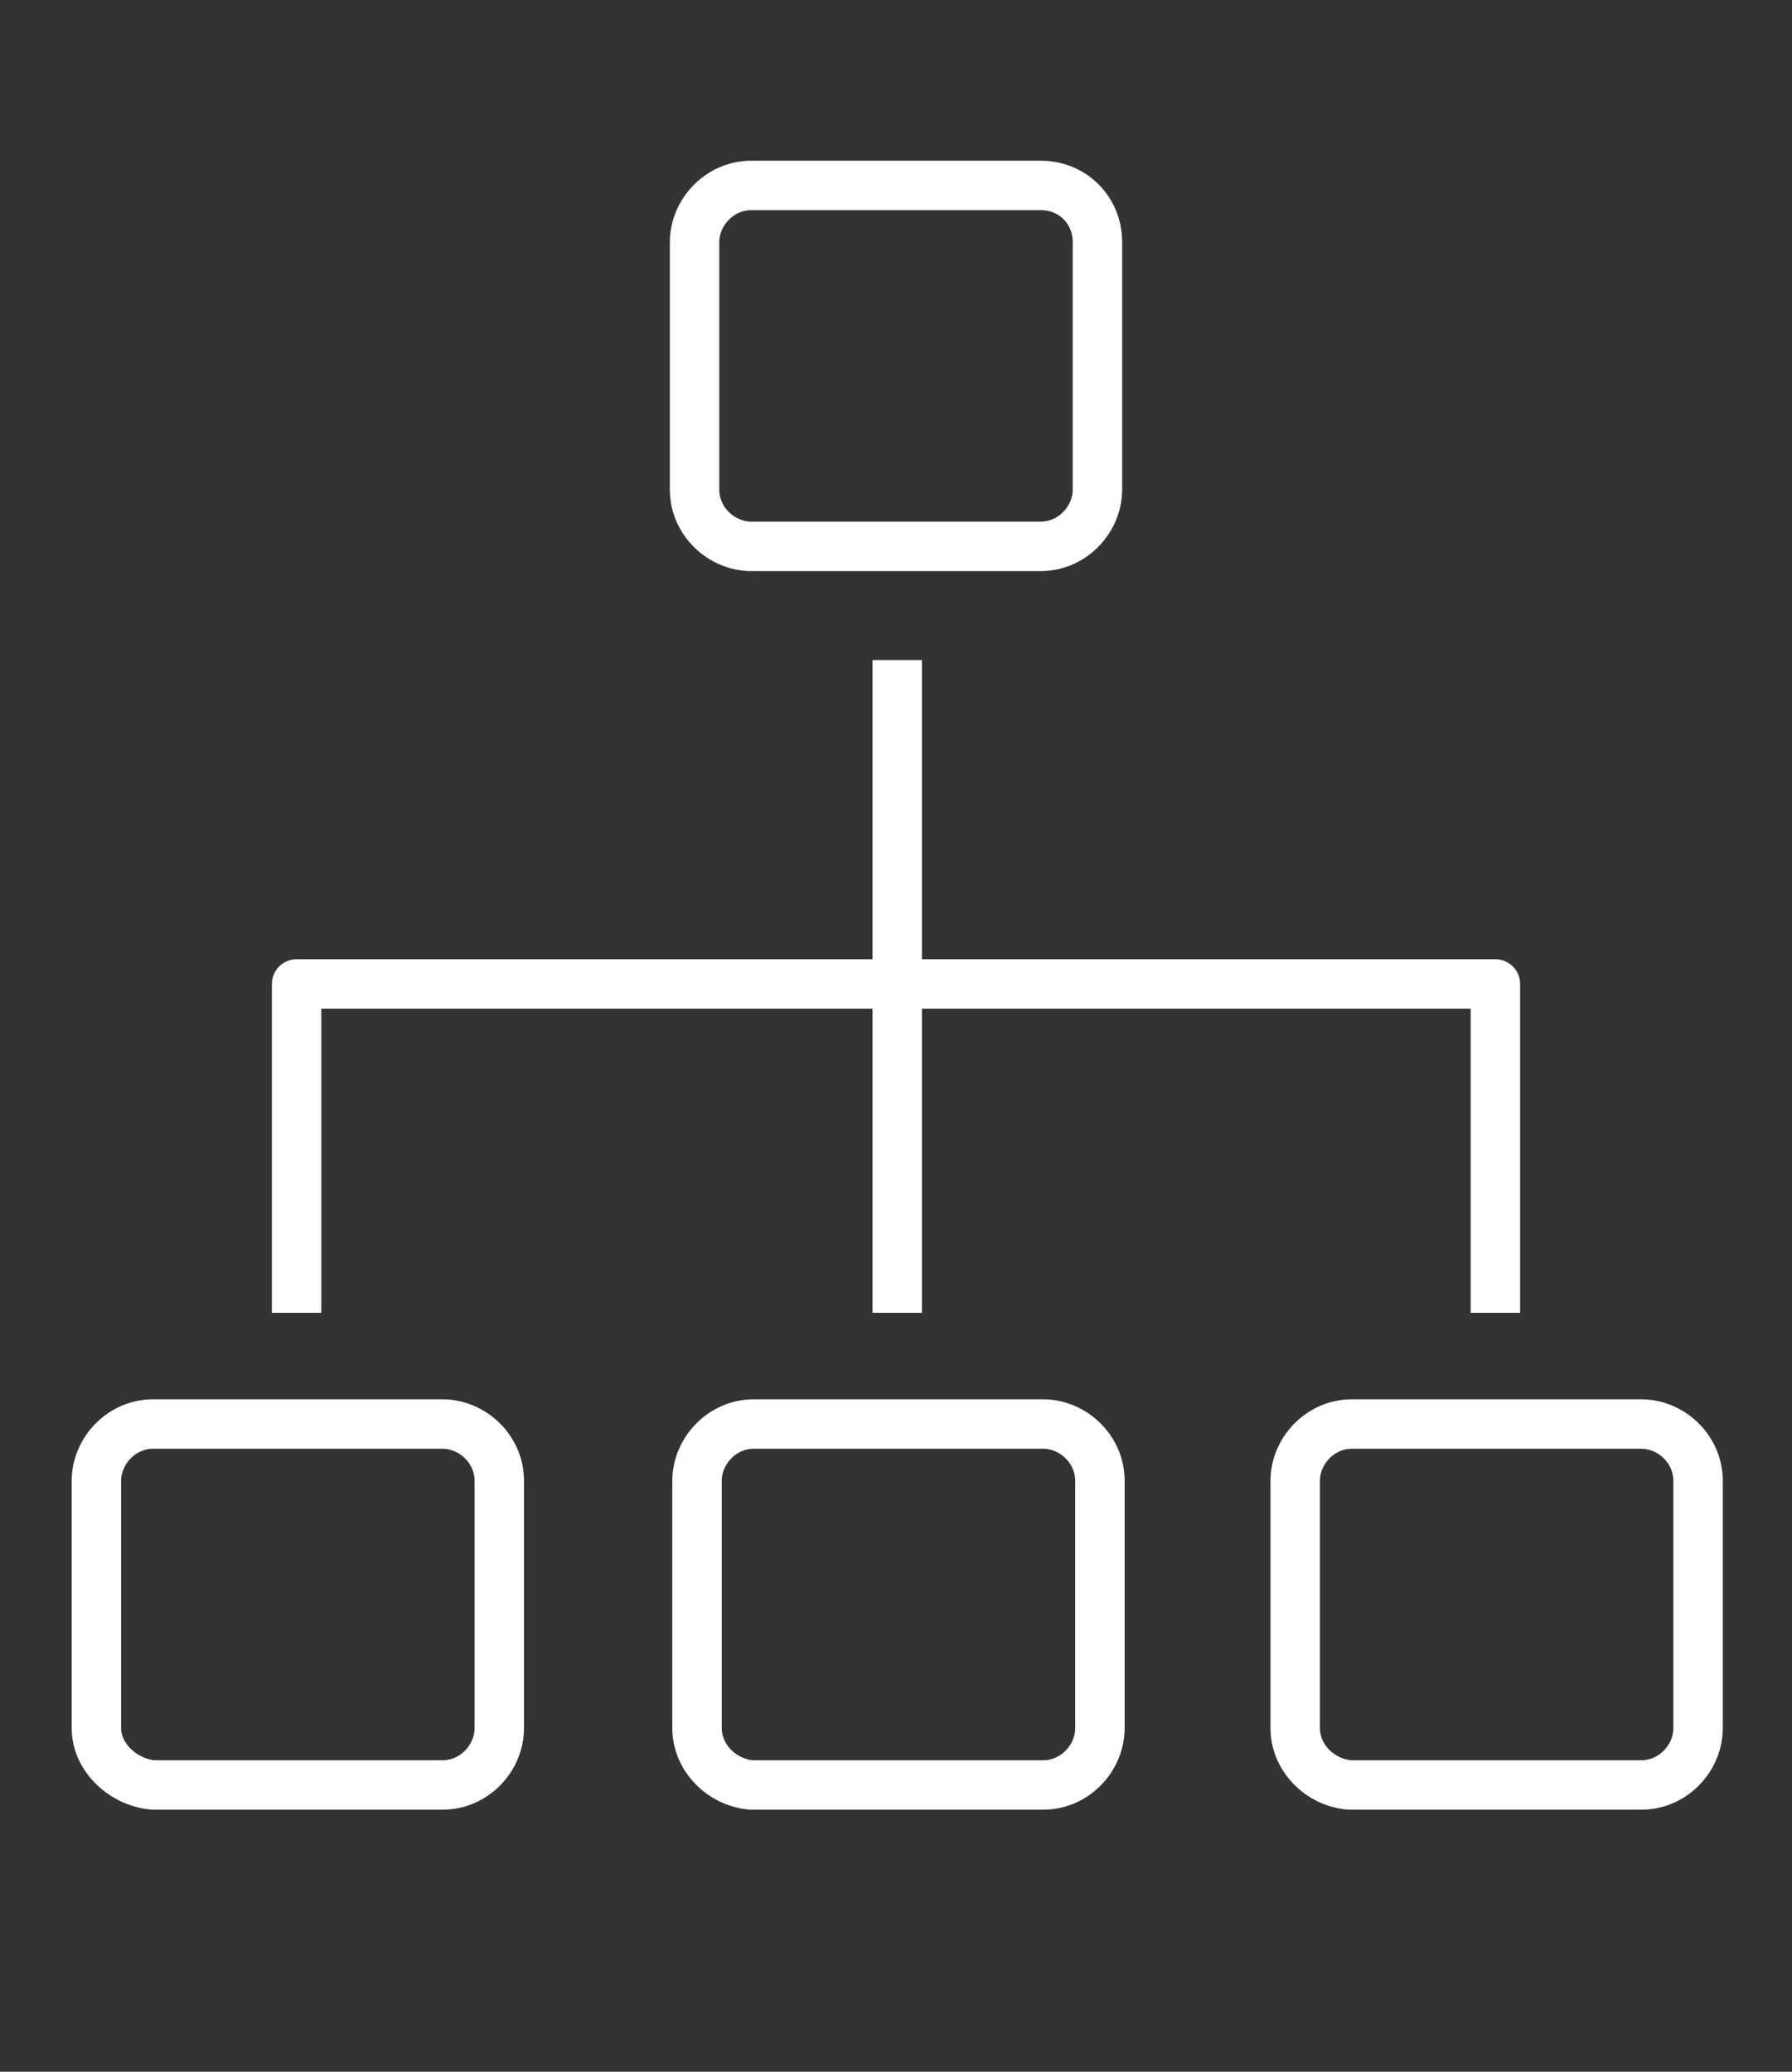 <?xml version="1.0" encoding="utf-8"?>
<!-- Generator: Adobe Illustrator 26.5.0, SVG Export Plug-In . SVG Version: 6.00 Build 0)  -->
<svg version="1.1" id="Layer_1" xmlns="http://www.w3.org/2000/svg" xmlns:xlink="http://www.w3.org/1999/xlink" x="0px" y="0px"
	 viewBox="0 0 72.5 83.8" style="enable-background:new 0 0 72.5 83.8;" xml:space="preserve">
<rect x="0" y="0" width="72.5" height="83.8" fill="#333333" stroke="none"/>
<style type="text/css">
	.st0{fill:none;stroke:#FFFFFF;stroke-width:2;stroke-linecap:square;stroke-linejoin:round;stroke-miterlimit:10;}
	.st1{fill:none;stroke:#FFFFFF;stroke-width:2;stroke-linejoin:round;stroke-miterlimit:10;}
</style>
<g>
	<g>
		<g>
			<path class="st0" d="M3.9,69.9v-10c0-1.2,1-2.3,2.3-2.3h11.7c1.2,0,2.3,1,2.3,2.3v10c0,1.2-1,2.3-2.3,2.3H6.2
				C5,72.1,3.9,71.1,3.9,69.9z"/>
			<path class="st0" d="M28.2,69.9v-10c0-1.2,1-2.3,2.3-2.3h11.7c1.2,0,2.3,1,2.3,2.3v10c0,1.2-1,2.3-2.3,2.3H30.4
				C29.2,72.1,28.2,71.1,28.2,69.9z"/>
			<path class="st0" d="M44.4,9.8v10c0,1.2-1,2.3-2.3,2.3H30.4c-1.2,0-2.3-1-2.3-2.3v-10c0-1.2,1-2.3,2.3-2.3h11.7
				C43.4,7.5,44.4,8.5,44.4,9.8z"/>
			<path class="st0" d="M52.4,69.9v-10c0-1.2,1-2.3,2.3-2.3h11.7c1.2,0,2.3,1,2.3,2.3v10c0,1.2-1,2.3-2.3,2.3H54.6
				C53.4,72.1,52.4,71.1,52.4,69.9z"/>
		</g>
		<g>
			<polyline class="st1" points="12,53.1 12,39.8 60.5,39.8 60.5,53.1 			"/>
			<line class="st1" x1="36.3" y1="26.7" x2="36.3" y2="53.1"/>
		</g>
	</g>
</g>
</svg>
